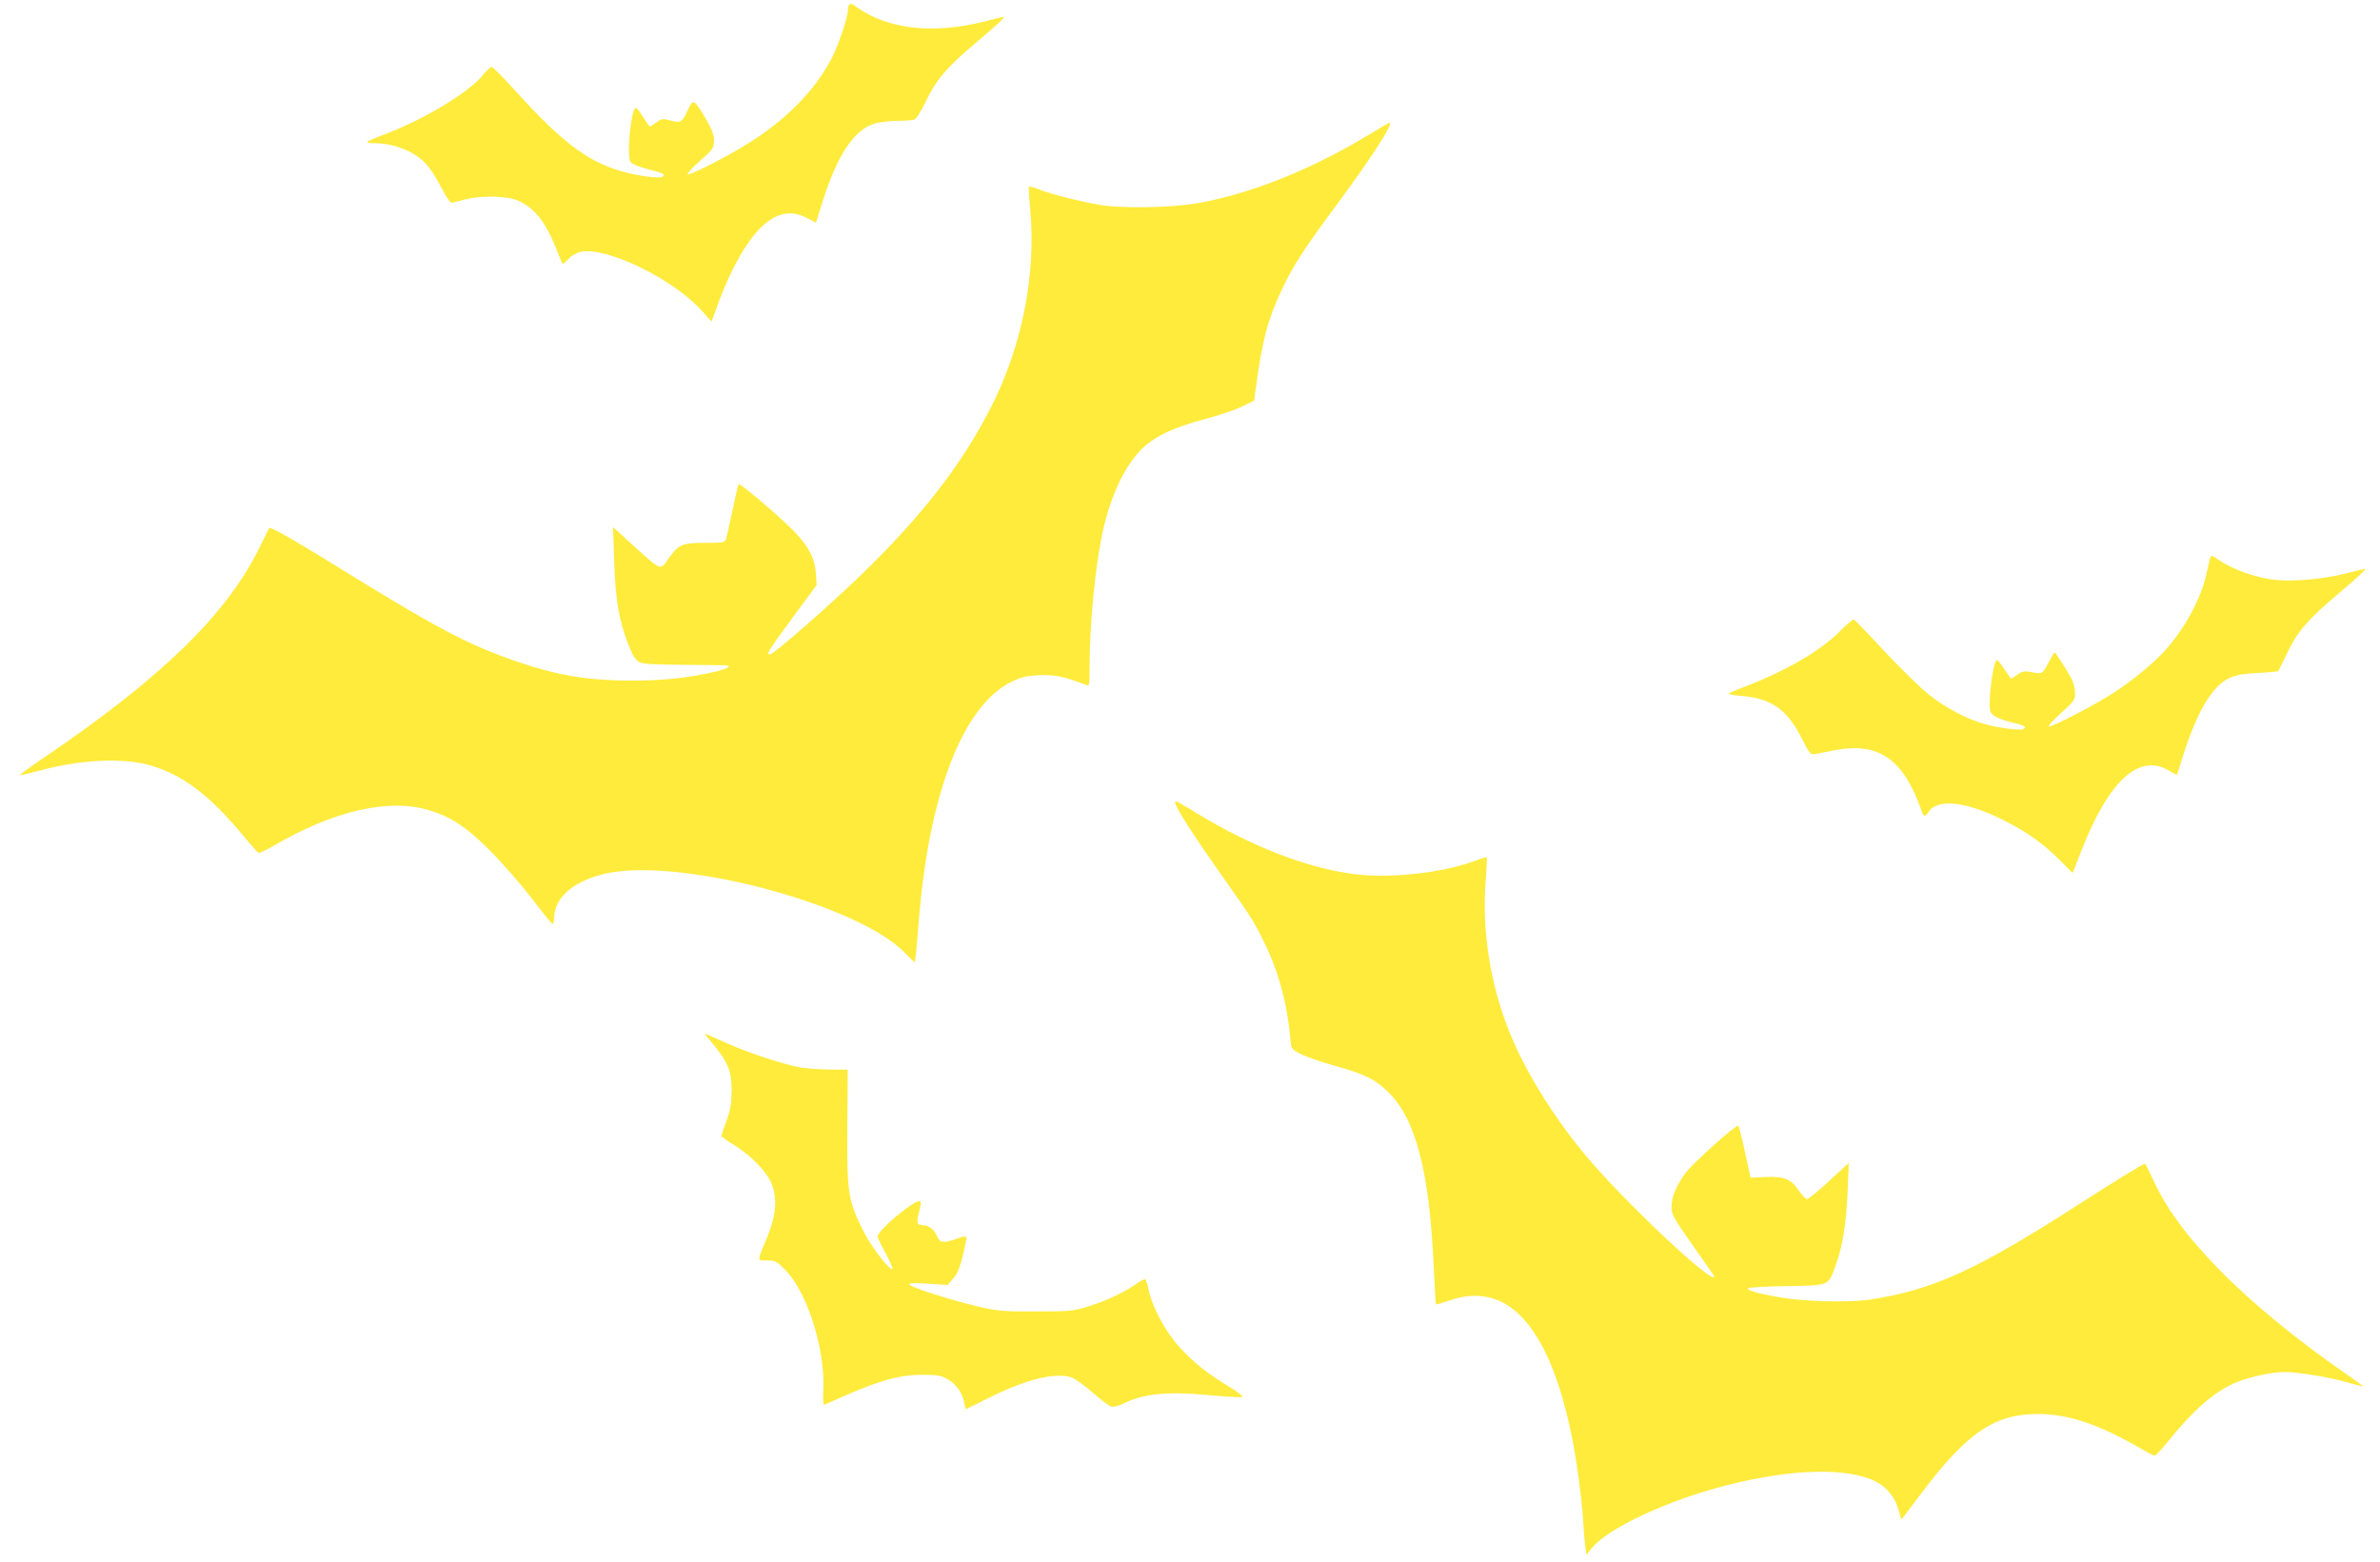 <?xml version="1.0" standalone="no"?>
<!DOCTYPE svg PUBLIC "-//W3C//DTD SVG 20010904//EN"
 "http://www.w3.org/TR/2001/REC-SVG-20010904/DTD/svg10.dtd">
<svg version="1.0" xmlns="http://www.w3.org/2000/svg"
 width="1280pt" height="840pt" viewBox="0 0 1280 840"
 preserveAspectRatio="xMidYMid meet">
<g transform="translate(0,840) scale(0.1,-0.1)"
fill="#ffeb3b" stroke="none">
<path d="M4567 8373 c-4 -3 -7 -17 -7 -29 0 -35 -49 -182 -83 -249 -94 -187
-263 -355 -492 -490 -118 -70 -273 -147 -286 -143 -6 2 23 35 65 72 72 64 76
71 76 110 0 31 -11 60 -44 117 -63 107 -68 109 -96 49 -32 -69 -39 -73 -94
-58 -42 11 -48 10 -75 -10 -17 -12 -33 -22 -36 -22 -3 0 -19 23 -36 50 -17 28
-34 50 -39 50 -26 0 -52 -262 -28 -292 7 -10 49 -27 92 -38 87 -22 94 -26 80
-40 -13 -13 -145 5 -233 32 -181 56 -314 158 -568 439 -59 65 -112 119 -119
119 -6 0 -26 -18 -44 -41 -77 -96 -321 -243 -540 -325 -94 -35 -105 -44 -53
-44 107 0 213 -40 278 -105 23 -22 61 -80 85 -128 25 -48 50 -87 57 -87 7 0
38 7 70 16 90 24 228 21 289 -5 88 -39 148 -114 204 -256 18 -44 33 -82 36
-84 2 -2 16 10 32 27 18 19 44 33 68 38 138 26 489 -144 643 -312 l58 -64 32
89 c18 49 49 125 71 170 134 276 266 373 409 299 l49 -26 37 117 c78 247 170
384 277 416 28 8 83 15 122 15 39 0 80 3 91 6 13 4 36 39 67 104 56 116 111
179 278 320 104 88 149 130 138 130 -2 0 -47 -11 -101 -25 -278 -70 -518 -44
-689 76 -29 21 -32 22 -41 12z"/>
<path d="M7360 7674 c-306 -185 -629 -315 -914 -366 -145 -26 -416 -31 -536
-9 -106 18 -261 58 -322 82 -28 11 -52 18 -54 16 -3 -2 1 -60 7 -128 31 -346
-43 -724 -206 -1049 -155 -308 -365 -582 -692 -901 -172 -167 -474 -432 -500
-438 -26 -5 -13 16 122 200 l127 172 -4 61 c-5 78 -33 136 -106 216 -58 65
-302 274 -310 266 -2 -3 -17 -67 -33 -143 -16 -76 -32 -146 -35 -155 -5 -16
-19 -18 -112 -18 -123 0 -142 -8 -194 -81 -51 -70 -32 -78 -219 91 l-82 75 6
-185 c7 -206 25 -314 76 -446 24 -61 38 -84 59 -95 20 -11 79 -14 242 -15 118
-1 221 -2 228 -3 31 -3 -3 -21 -66 -35 -144 -33 -279 -47 -442 -47 -232 0
-398 27 -610 99 -279 96 -434 178 -1025 544 -188 116 -311 186 -317 178 -1 -3
-29 -57 -60 -120 -176 -351 -524 -689 -1147 -1112 -80 -54 -140 -98 -134 -98
6 0 61 13 122 29 207 55 430 65 569 27 179 -49 327 -160 510 -381 41 -49 78
-91 83 -93 4 -2 41 16 81 39 320 187 616 256 831 192 121 -35 205 -91 332
-218 66 -66 167 -182 225 -257 57 -76 108 -138 112 -138 4 0 8 15 8 33 1 116
121 211 308 244 407 71 1316 -174 1569 -423 l63 -62 4 32 c3 17 10 96 16 176
53 693 236 1171 497 1301 57 28 82 34 153 37 82 4 134 -7 253 -53 16 -7 17 2
17 105 0 212 29 519 66 698 40 196 112 356 202 454 71 76 172 126 353 174 75
20 165 50 200 68 l64 31 8 60 c35 266 66 381 147 550 60 124 115 209 290 445
181 244 309 442 283 439 -5 0 -55 -30 -113 -65z"/>
<path d="M11886 5398 c-2 -7 -11 -46 -20 -87 -30 -135 -118 -296 -226 -414
-62 -68 -178 -163 -275 -225 -93 -61 -332 -185 -346 -180 -6 2 23 34 65 72 70
63 76 71 76 107 0 22 -7 54 -16 72 -22 44 -88 147 -94 147 -3 0 -18 -26 -35
-58 -32 -60 -30 -59 -103 -45 -25 4 -40 1 -62 -16 -16 -11 -31 -21 -34 -21 -2
0 -18 23 -36 50 -18 28 -36 50 -40 50 -20 0 -49 -222 -36 -273 6 -27 43 -45
134 -67 51 -12 65 -23 40 -33 -19 -7 -144 10 -207 29 -95 27 -212 89 -301 161
-46 37 -153 142 -238 233 -84 91 -157 166 -162 168 -5 2 -37 -26 -72 -61 -105
-107 -294 -217 -518 -302 -41 -16 -79 -32 -83 -35 -4 -4 25 -10 65 -13 161
-12 249 -72 325 -223 44 -87 50 -95 73 -90 14 2 63 12 110 21 232 44 365 -47
461 -317 15 -44 21 -46 42 -14 48 72 201 55 401 -45 121 -60 214 -126 297
-209 l76 -76 51 130 c145 368 307 515 465 422 l45 -25 31 99 c75 238 157 377
247 421 39 18 72 25 156 29 59 3 109 8 111 10 2 3 25 49 50 102 55 114 111
178 277 318 104 88 149 130 138 130 -2 0 -48 -11 -103 -25 -119 -30 -283 -45
-380 -34 -103 11 -231 57 -307 110 -31 22 -37 23 -42 7z"/>
<path d="M6320 4085 c0 -26 92 -169 269 -420 140 -197 161 -231 220 -355 73
-153 118 -329 133 -520 3 -31 9 -37 58 -62 30 -14 113 -43 183 -62 160 -45
216 -73 288 -145 143 -143 216 -424 239 -920 5 -118 11 -215 13 -217 2 -2 36
8 77 22 99 35 198 31 280 -11 168 -86 296 -334 374 -725 27 -137 53 -327 61
-460 3 -47 8 -105 11 -129 l6 -44 30 37 c89 109 417 260 733 339 349 88 645
94 795 17 57 -30 100 -82 119 -146 l17 -58 109 144 c248 328 395 427 635 424
158 -2 317 -56 532 -179 42 -25 81 -45 86 -45 6 0 36 32 68 72 144 179 257
276 375 324 72 29 189 54 256 54 71 0 242 -28 334 -55 46 -13 85 -23 86 -21 2
1 -39 31 -90 66 -266 184 -513 387 -687 566 -179 185 -284 330 -360 499 -16
36 -31 65 -34 65 -10 0 -140 -79 -354 -217 -553 -355 -782 -460 -1122 -513
-112 -17 -345 -12 -477 10 -129 22 -183 37 -183 50 0 5 92 10 205 12 239 4
227 -1 269 116 37 103 55 221 63 397 l6 150 -105 -97 c-58 -54 -112 -98 -119
-98 -8 0 -27 21 -44 45 -42 63 -78 78 -179 74 l-81 -4 -30 137 c-16 75 -33
139 -36 143 -10 9 -243 -200 -283 -253 -51 -70 -76 -129 -76 -183 0 -43 8 -58
115 -209 63 -90 115 -164 115 -166 0 -54 -494 411 -698 658 -171 206 -323 453
-405 659 -102 253 -148 548 -127 805 5 70 8 129 6 132 -3 2 -31 -6 -63 -18
-175 -66 -461 -97 -656 -71 -249 33 -546 148 -829 320 -114 69 -128 77 -128
66z"/>
<path d="M3835 2784 c82 -102 100 -145 100 -249 -1 -72 -6 -104 -28 -164 -15
-41 -27 -77 -27 -81 0 -4 33 -28 74 -53 97 -62 179 -150 201 -218 26 -76 16
-166 -30 -276 -55 -132 -55 -123 1 -123 45 0 51 -3 100 -54 116 -119 212 -424
202 -639 -3 -59 -1 -86 6 -83 275 125 388 160 521 161 86 0 105 -3 140 -23 48
-27 81 -73 90 -125 4 -20 8 -37 10 -37 1 0 51 25 111 55 208 105 367 145 457
116 19 -7 71 -44 114 -82 43 -38 88 -72 99 -75 12 -3 39 3 61 14 108 55 236
69 461 48 95 -9 178 -14 183 -10 6 3 -26 28 -72 56 -113 68 -185 125 -263 209
-76 82 -148 215 -168 309 -6 33 -16 60 -21 60 -4 0 -27 -13 -50 -29 -68 -46
-160 -89 -254 -118 -83 -26 -99 -27 -283 -27 -179 -1 -205 2 -313 27 -158 38
-367 105 -367 119 0 7 31 8 103 3 l103 -7 31 35 c28 32 43 76 69 205 5 26 0
27 -56 7 -65 -23 -86 -20 -100 15 -15 36 -46 60 -77 60 -32 0 -35 13 -19 75 9
37 11 55 3 55 -39 0 -227 -159 -227 -191 0 -7 18 -45 40 -85 22 -40 40 -79 40
-86 -1 -30 -111 109 -154 195 -86 171 -91 205 -89 563 l2 310 -97 1 c-53 0
-126 6 -162 12 -84 16 -260 73 -364 118 -44 19 -96 42 -114 50 l-34 14 47 -57z"/>
</g>
</svg>

